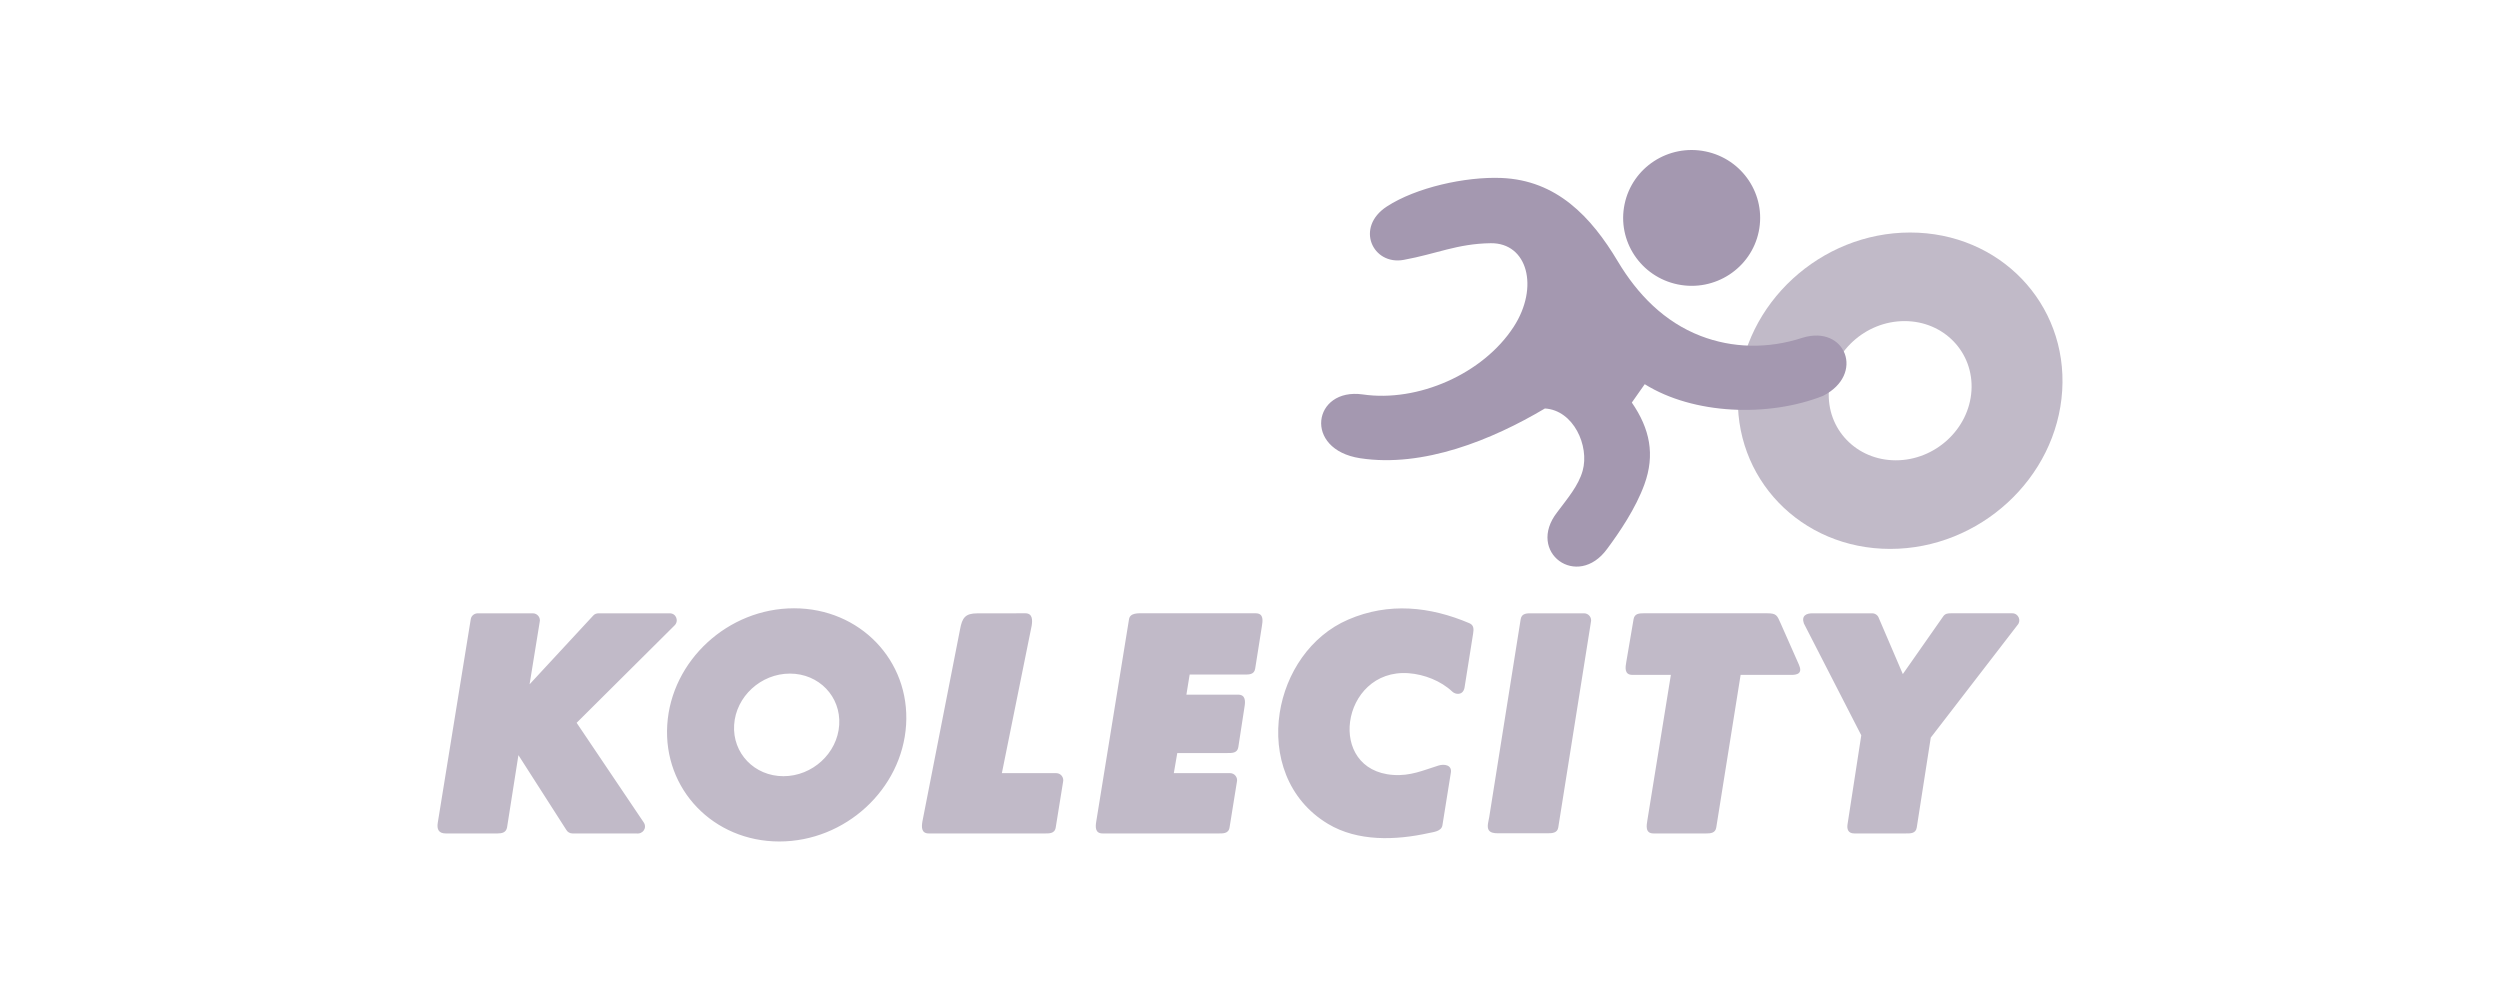 <?xml version="1.0" encoding="UTF-8"?> <svg xmlns="http://www.w3.org/2000/svg" width="130" height="52" viewBox="0 0 130 52" fill="none"><path d="M99.327 12.091C94.674 12.091 90.67 15.774 90.384 20.317C90.098 24.859 93.64 28.543 98.291 28.543C102.943 28.543 106.948 24.86 107.234 20.317C107.52 15.774 103.979 12.091 99.327 12.091ZM102.516 20.317C102.39 22.316 100.628 23.936 98.582 23.936C96.535 23.936 94.976 22.316 95.102 20.317C95.228 18.318 96.99 16.697 99.037 16.697C101.084 16.697 102.642 18.318 102.516 20.317ZM33.479 42.774C33.658 43.058 33.422 43.388 33.092 43.339H29.767C29.703 43.339 29.639 43.322 29.583 43.29C29.527 43.258 29.481 43.212 29.449 43.156L26.958 39.267L26.366 43.031C26.315 43.289 26.11 43.339 25.875 43.339H23.176C22.803 43.339 22.71 43.112 22.764 42.782L24.479 32.199C24.508 32.01 24.672 31.889 24.857 31.892H27.708C27.947 31.892 28.121 32.12 28.064 32.343L27.538 35.584L30.847 32.01C30.923 31.925 31.026 31.891 31.142 31.892H34.828C35.17 31.892 35.314 32.306 35.068 32.531L29.985 37.586L33.479 42.774ZM104.916 32.494L100.4 38.355L99.671 43.031C99.621 43.356 99.329 43.339 99.089 43.339H96.424C96.092 43.339 96.035 43.103 96.071 42.869L96.786 38.236L93.802 32.42C93.663 32.014 93.93 31.888 94.256 31.892H97.351C97.515 31.892 97.654 31.998 97.701 32.145L98.947 35.052L101.052 32.045C101.155 31.901 101.299 31.891 101.453 31.891H104.64C104.958 31.892 105.116 32.268 104.916 32.494ZM93.546 34.568C93.739 35.007 93.483 35.109 93.087 35.094H90.512L89.245 43.032C89.198 43.322 88.949 43.339 88.725 43.339H85.982C85.538 43.339 85.62 42.921 85.663 42.653L86.885 35.094H84.885C84.447 35.094 84.521 34.686 84.567 34.42L84.946 32.196C84.995 31.902 85.248 31.891 85.474 31.891H91.894C92.381 31.891 92.411 32.002 92.597 32.422L93.546 34.568ZM82.728 32.344L81.029 43.031C80.985 43.317 80.706 43.33 80.492 43.33H77.879C77.699 43.33 77.5 43.305 77.412 43.162C77.305 42.988 77.41 42.676 77.438 42.499L79.075 32.2C79.126 31.873 79.427 31.892 79.667 31.892H82.372C82.612 31.892 82.785 32.121 82.728 32.344ZM76.602 32.946C76.452 33.888 76.303 34.831 76.153 35.773C76.063 36.175 75.685 36.12 75.522 35.967C74.927 35.405 74.062 35.067 73.25 35.007C71.477 34.876 70.386 36.177 70.205 37.523C70.029 38.827 70.706 40.173 72.439 40.296C73.348 40.361 73.987 40.062 74.803 39.808C75.104 39.714 75.509 39.779 75.445 40.173L75.006 42.915C74.955 43.232 74.542 43.265 74.296 43.319C72.582 43.698 70.604 43.772 69.053 42.84C66.942 41.572 66.206 39.255 66.545 37.068C66.864 35.013 68.132 33.072 70.104 32.22C72.222 31.304 74.375 31.543 76.408 32.407C76.654 32.511 76.635 32.734 76.602 32.946ZM65.617 32.569L65.269 34.769C65.221 35.085 64.939 35.077 64.704 35.077H61.862L61.693 36.122H64.385C64.762 36.122 64.761 36.454 64.722 36.707L64.393 38.848C64.345 39.17 64.058 39.158 63.82 39.158H61.218L61.039 40.203H63.963C64.203 40.203 64.373 40.431 64.319 40.654L63.936 43.032C63.883 43.369 63.564 43.339 63.318 43.339H57.333C56.933 43.339 56.962 42.981 57.004 42.723L58.709 32.198C58.764 31.852 59.216 31.891 59.458 31.891H65.296C65.735 31.892 65.659 32.303 65.617 32.569ZM55.28 40.655L54.897 43.032C54.843 43.369 54.525 43.339 54.279 43.339H48.293C47.893 43.339 47.922 42.982 47.964 42.723L49.923 32.724C50.033 32.12 50.198 31.895 50.819 31.894C51.585 31.893 52.838 31.891 53.32 31.891C53.703 31.891 53.69 32.26 53.648 32.529L52.097 40.204H54.924C55.164 40.204 55.334 40.431 55.28 40.655ZM41.288 31.631C37.86 31.631 34.908 34.346 34.697 37.694C34.487 41.043 37.097 43.757 40.526 43.757C43.955 43.757 46.906 41.043 47.117 37.694C47.327 34.346 44.717 31.631 41.288 31.631ZM43.639 37.694C43.546 39.167 42.248 40.362 40.739 40.362C39.231 40.362 38.082 39.167 38.175 37.694C38.267 36.221 39.566 35.027 41.075 35.027C42.584 35.026 43.732 36.221 43.639 37.694Z" fill="#C1BAC8"></path><path d="M88.687 7.874C90.613 8.268 91.852 10.136 91.454 12.046C91.056 13.956 89.172 15.184 87.246 14.79C85.319 14.395 84.079 12.527 84.478 10.617C84.876 8.708 86.76 7.479 88.687 7.874ZM80.974 26.636C81.498 25.931 82.078 25.267 82.298 24.479C82.658 23.189 81.826 21.332 80.335 21.241C77.583 22.875 74.009 24.33 70.728 23.828C67.751 23.371 68.272 20.146 70.859 20.51C73.728 20.931 77.121 19.445 78.712 16.993C80.043 14.94 79.438 12.62 77.512 12.647C75.773 12.672 74.689 13.205 72.989 13.514C71.381 13.807 70.448 11.822 72.119 10.736C73.634 9.75 76.192 9.18 78.067 9.254C80.941 9.368 82.736 11.261 84.127 13.593C85.149 15.303 86.539 16.737 88.432 17.468C90.065 18.099 91.917 18.16 93.737 17.561C95.978 16.879 96.992 19.476 94.794 20.587C91.948 21.707 88.061 21.559 85.526 19.978L84.855 20.933C85.795 22.298 86.072 23.643 85.508 25.193C85.056 26.438 84.213 27.677 83.576 28.535C82.025 30.679 79.35 28.717 80.974 26.636Z" fill="#A498B0"></path></svg> 
